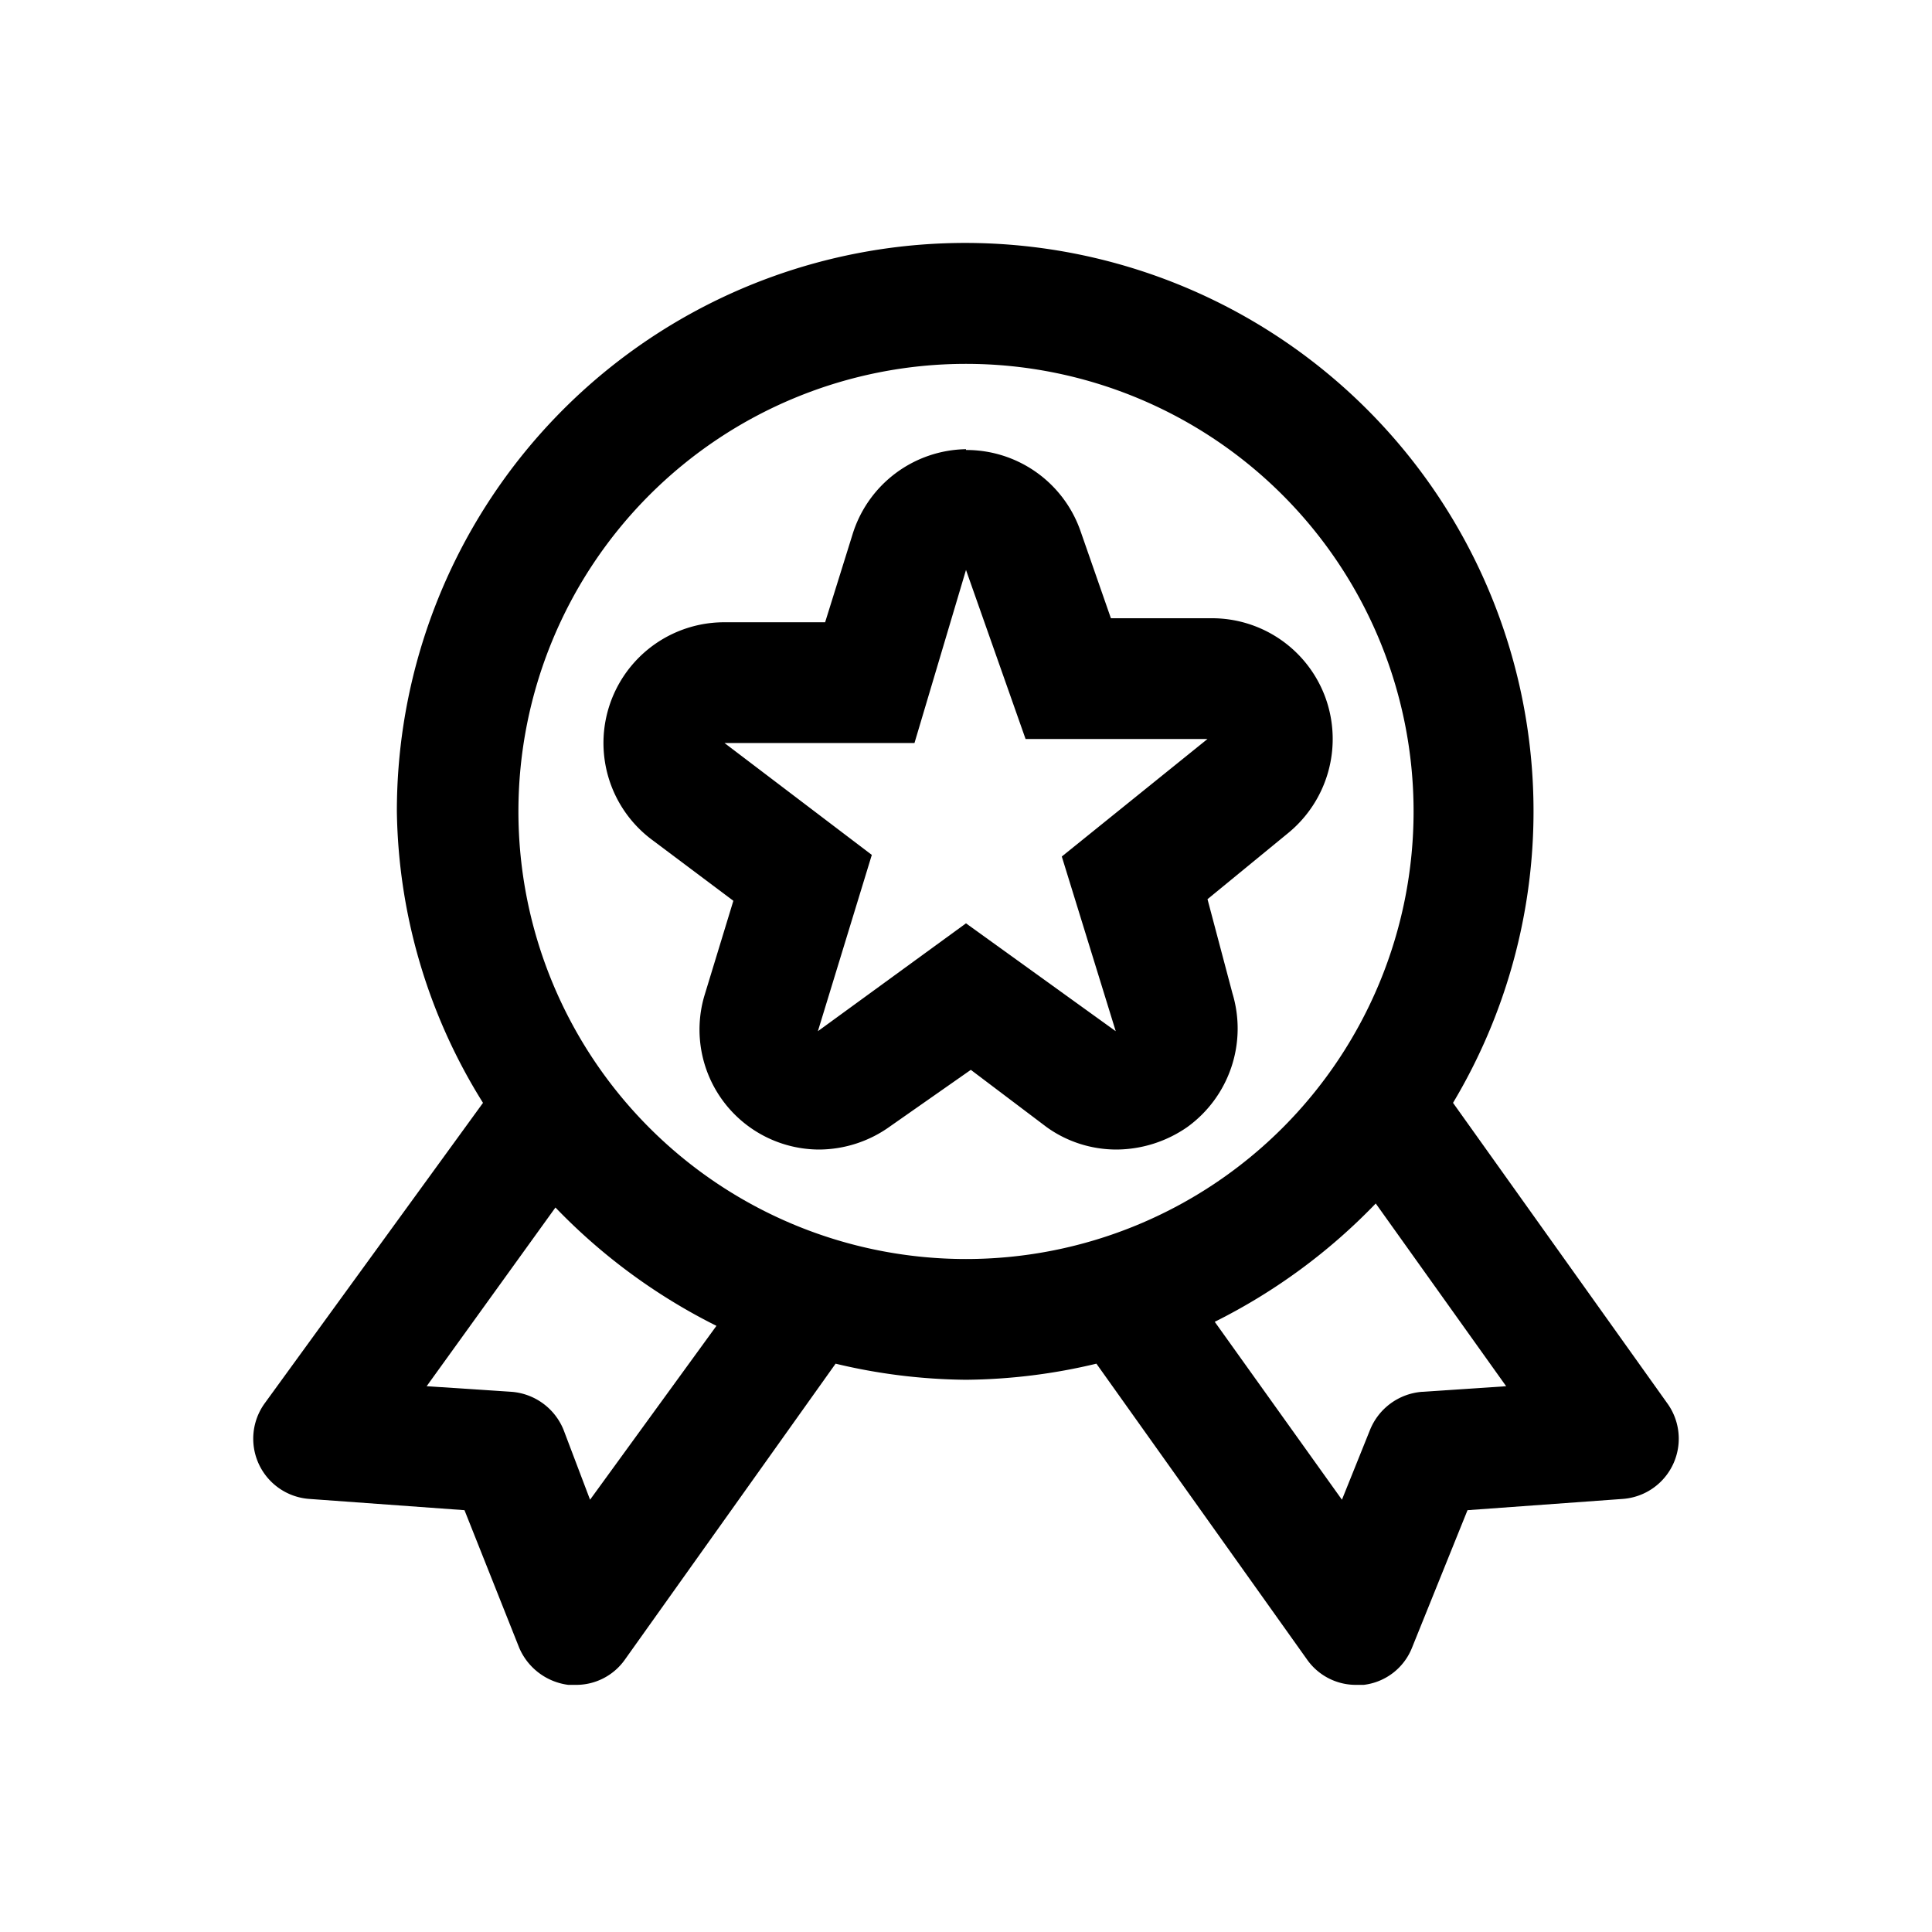 <svg xmlns="http://www.w3.org/2000/svg" viewBox="0 0 24 24">
  <path d="m20.71 17.43-2.66-3.73a7.06 7.06 0 1 0-13.12-3.62A7 7 0 0 0 6 13.7l-2.71 3.73a.75.75 0 0 0 .55 1.19l1.93.14.68 1.71a.77.77 0 0 0 .61.46h.09a.74.74 0 0 0 .61-.31l2.62-3.68c.53.128 1.074.195 1.62.2a7.177 7.177 0 0 0 1.62-.2l2.62 3.68a.741.741 0 0 0 .61.31h.09a.739.739 0 0 0 .6-.46l.69-1.71 1.93-.14a.75.75 0 0 0 .55-1.19Zm-13.38 1.2L7 17.76a.76.76 0 0 0-.64-.47l-1.06-.07L6.9 15a7.28 7.28 0 0 0 2 1.47l-1.57 2.16Zm-.89-8.55a5.56 5.56 0 1 1 11.12 0 5.56 5.56 0 0 1-11.12 0Zm11.22 7.21a.76.76 0 0 0-.64.47l-.35.87-1.58-2.21a7.28 7.28 0 0 0 2-1.47l1.62 2.27-1.05.07Z"/>
  <path d="m12 7.08.74 2.1H15l-1.81 1.46.67 2.17L12 11.47l-1.84 1.34.67-2.19L9 9.23h2.36L12 7.08Zm0-1.5a1.5 1.5 0 0 0-1.41 1.06l-.34 1.09H9a1.5 1.5 0 0 0-.89 2.71l1 .75-.36 1.18a1.49 1.49 0 0 0 1.43 1.91 1.52 1.52 0 0 0 .88-.29l1-.7.94.71c.253.183.558.28.87.28.315-.002.622-.1.88-.28a1.51 1.51 0 0 0 .56-1.66L15 11.17l1-.82a1.51 1.51 0 0 0 .47-1.67 1.5 1.5 0 0 0-1.41-1H13.8l-.38-1.09a1.5 1.5 0 0 0-1.42-1v-.01Z"/>
</svg>
